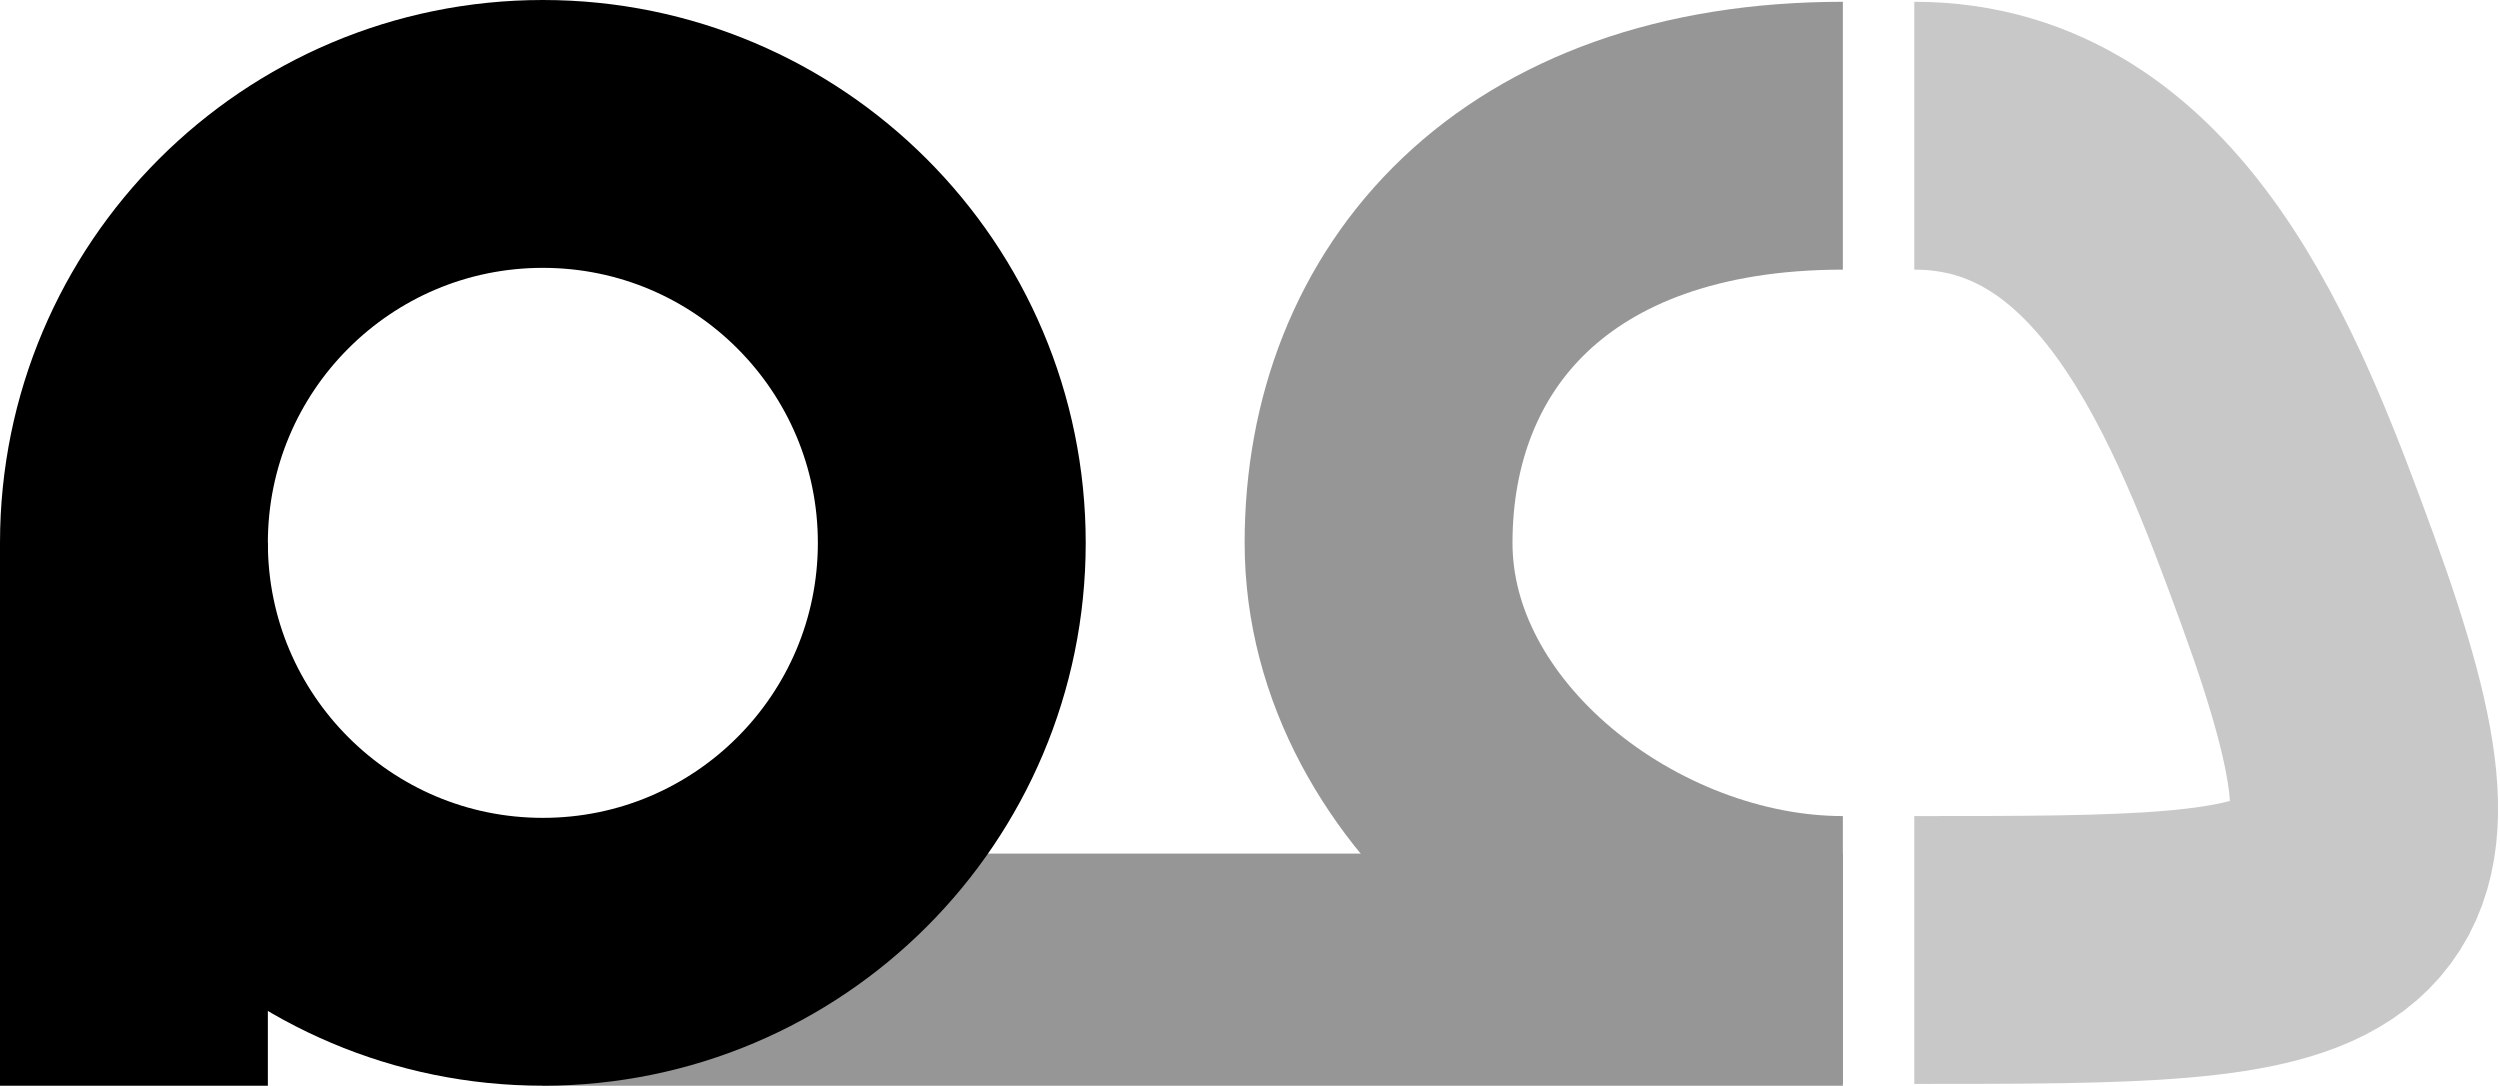 <svg width="700" height="304" viewBox="0 0 700 304" fill="none" xmlns="http://www.w3.org/2000/svg">
<line x1="516" y1="271.5" x2="152" y2="271.5" stroke="#969696" stroke-width="65"/>
<line x1="37.5" y1="304" x2="37.5" y2="152" stroke="black" stroke-width="75"/>
<path d="M152 37.5C215.237 37.5 266.5 88.763 266.5 152C266.5 215.237 215.237 266.5 152 266.5C88.763 266.5 37.5 215.237 37.5 152C37.5 88.763 88.763 37.5 152 37.5Z" stroke="black" stroke-width="75"/>
<path d="M516 38C429.5 38 386 89.04 386 152C386 214.96 452.487 266 516 266" stroke="#969696" stroke-width="75"/>
<path d="M536 37.998C599.513 37.998 626.318 108.003 646 162C683.908 265.998 657 265.998 536 265.998" stroke="#C8C8C8" stroke-width="75"/>
</svg>
